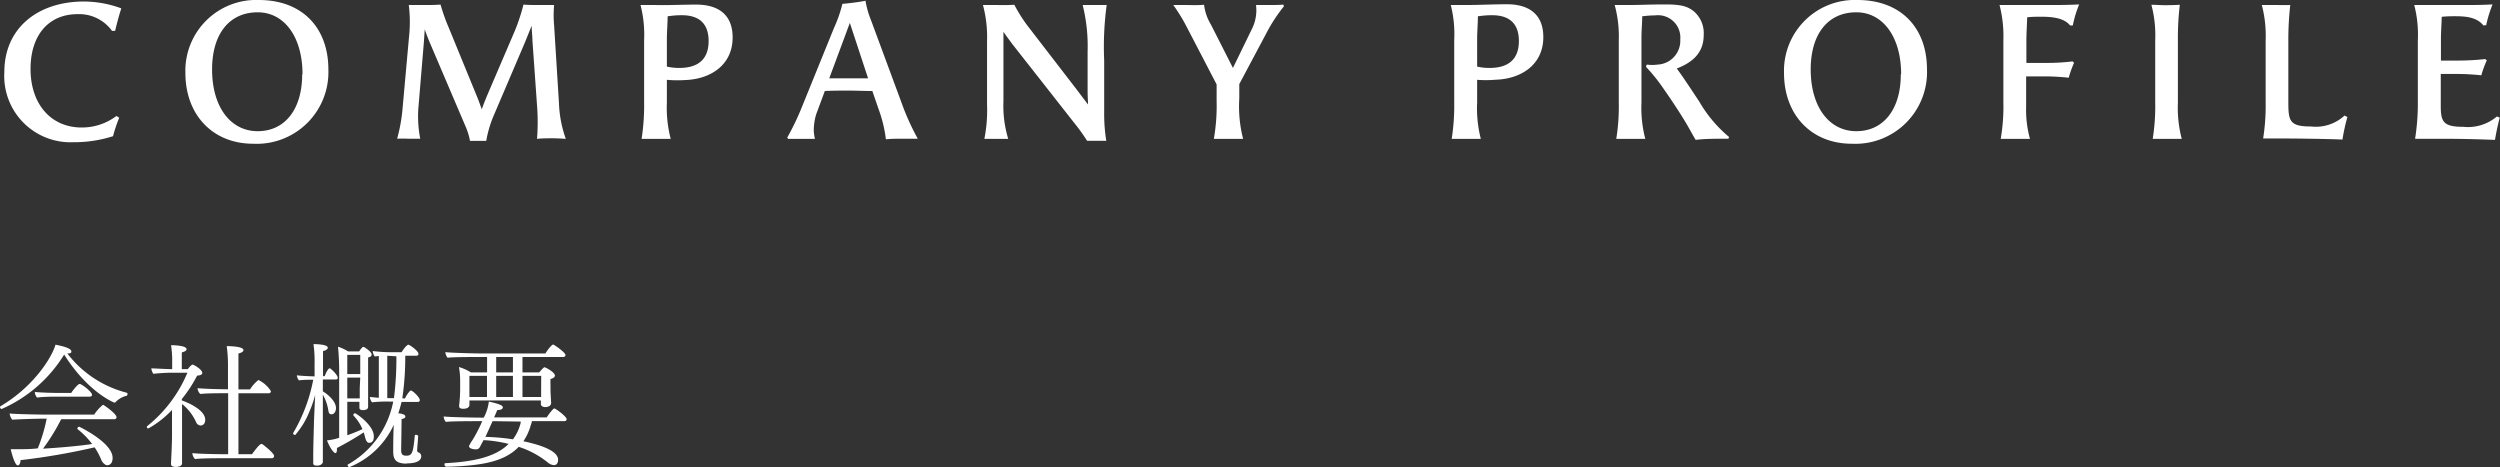 <svg xmlns="http://www.w3.org/2000/svg" viewBox="0 0 298.82 55.84"><rect x="0" y="0" width="298.82" height="55.84" fill="#333333" stroke="none"/><defs><style>.cls-1{fill:#fff;}</style></defs><g id="レイヤー_2" data-name="レイヤー 2"><g id="レイヤー_1-2" data-name="レイヤー 1"><path class="cls-1" d="M14.25,14.07a17.88,17.88,0,0,0-.74,2.21A15.38,15.38,0,0,1,8.75,17,7.92,7.92,0,0,1,.52,8.6C.52,3.43,4.43.18,10.06.18A13.1,13.1,0,0,1,14.5,1c-.28.85-.53,1.81-.74,2.69l-.37,0a4.85,4.85,0,0,0-4.11-2c-3.47,0-5.63,2.51-5.63,6.55,0,4.19,2.43,7,6.11,7a6.85,6.85,0,0,0,4.16-1.38Z"/><path class="cls-1" d="M22.16,8.72A8.46,8.46,0,0,1,30.92,0c5.29,0,8.33,3.4,8.33,8.3a8.57,8.57,0,0,1-9,8.88C25.45,17.18,22.16,13.75,22.16,8.72Zm14,.16c0-4.44-2.16-7.41-5.36-7.41-3.38,0-5.45,2.58-5.45,6.83,0,4.46,2.19,7.38,5.45,7.38S36.12,13.06,36.12,8.88Z"/><path class="cls-1" d="M66,16.53c-.62,0-1.24,0-1.81.07a25.39,25.39,0,0,0,0-4l-.55-7.77c0-.53-.09-1.17-.09-1.75-.28.67-.56,1.4-.81,2L59,13.84a13.51,13.51,0,0,0-.88,3c-.32,0-.69,0-1,0s-.65,0-.94,0A8,8,0,0,0,55.6,15l-4.14-9.7c-.27-.63-.53-1.29-.69-1.8l-.11,1.61L50,13a14,14,0,0,0,.23,3.58c-.39,0-.92,0-1.5,0a12.44,12.44,0,0,0-1.26,0,20.11,20.11,0,0,0,.66-3.75l.76-8.43A16.29,16.29,0,0,0,48.86.6c.53,0,1.22,0,1.8,0,.76,0,1.24,0,2-.05a22.23,22.23,0,0,0,1,2.81l3.28,8c.23.53.42,1.11.65,1.7.16-.48.37-1,.62-1.61l3.36-7.84a23.52,23.52,0,0,0,1-3.06c.6.05,1.2.05,1.89.05s1.26,0,1.77,0a13.82,13.82,0,0,0,0,2.41l.58,9.29a14.22,14.22,0,0,0,.82,4.3C67.14,16.56,66.55,16.53,66,16.53Z"/><path class="cls-1" d="M79.71,9.54v2.72a14.67,14.67,0,0,0,.46,4.34c-.44,0-1.06,0-1.71,0s-1.28,0-1.77,0a26,26,0,0,0,.3-4.37V4.81A14.26,14.26,0,0,0,76.56.6c.59,0,1.21,0,1.72,0C80,.64,81.5.55,83.22.55c2.53,0,4.35,1.11,4.35,3.93,0,3.29-2.64,5-5.73,5.09A13.56,13.56,0,0,1,79.71,9.54Zm0-1.58a6.42,6.42,0,0,0,1.49.16c2.37,0,3.5-1.15,3.5-3.22s-1.13-3.08-3.18-3.08c-.37,0-.83,0-1.72.13,0,.83-.09,1.89-.09,2.69Z"/><path class="cls-1" d="M104.27,10.88c-.88,0-1.84-.05-2.83-.05s-2,0-2.85.05l-1,2.69a6.47,6.47,0,0,0-.32,1.93,4.74,4.74,0,0,0,.14,1.1c-.51,0-1,0-1.52,0s-1.13,0-1.7,0l-.09-.16a31.3,31.3,0,0,0,1.79-3.75l3.8-9.36a15.76,15.76,0,0,0,1-2.87c.67-.05,2-.21,2.76-.37a11.17,11.17,0,0,0,.67,2.35l3.75,10.14a28.92,28.92,0,0,0,1.83,4c-.46,0-1.19,0-1.81,0s-1.34,0-2,.07A16.07,16.07,0,0,0,105,13Zm-2.69-8.14L99.12,9.36c.71,0,1.51,0,2.32,0s1.59,0,2.32,0Z"/><path class="cls-1" d="M121.24.57A18.21,18.21,0,0,0,122.76,3l5.77,7.49,1.52,2c0-.41-.05-.85-.05-1.68V6.16A20.36,20.36,0,0,0,129.41.6c.36,0,1,0,1.54,0s1,0,1.33,0a37.09,37.09,0,0,0-.3,6.6v6.32a20.5,20.5,0,0,0,.25,3.31c-.27,0-.75,0-1.12,0s-.88,0-1.17,0c-.46-.71-.9-1.35-1.43-2l-7.57-9.64c-.34-.48-.75-1-1-1.4,0,.27,0,.62,0,1V12.1a13.63,13.63,0,0,0,.57,4.5c-.43,0-1,0-1.47,0s-1,0-1.38,0a17.64,17.64,0,0,0,.32-4.09V4.85A14.64,14.64,0,0,0,117.49.6c.65,0,1.09,0,1.73,0C120.09.62,120.81.6,121.24.57Z"/><path class="cls-1" d="M143.92.57a5.91,5.91,0,0,0,.81,2.35l2.64,5.2,2.23-4.58A5,5,0,0,0,150.13.6c.44,0,1,0,1.47,0,.65,0,1.24,0,1.8-.05l.06.21A19.23,19.23,0,0,0,151.35,4l-3.22,6.05v1.72a15.41,15.41,0,0,0,.46,4.83c-.37,0-1,0-1.7,0s-1.36,0-1.8,0a23.38,23.38,0,0,0,.33-4.57V10.09l-3.64-7A20.67,20.67,0,0,0,140.24.6c.55,0,1.15,0,1.68,0C142.66.62,143.42.62,143.92.57Z"/><path class="cls-1" d="M176.56,9.54v2.72A14.67,14.67,0,0,0,177,16.6c-.44,0-1.06,0-1.7,0s-1.29,0-1.78,0a26,26,0,0,0,.3-4.37V4.81A14.26,14.26,0,0,0,173.41.6c.59,0,1.22,0,1.72,0,1.75,0,3.22-.09,5-.09,2.52,0,4.34,1.11,4.34,3.93,0,3.29-2.64,5-5.72,5.09A13.67,13.67,0,0,1,176.56,9.54Zm0-1.58a6.42,6.42,0,0,0,1.49.16c2.37,0,3.5-1.15,3.5-3.22s-1.13-3.08-3.18-3.08c-.36,0-.82,0-1.72.13,0,.83-.09,1.89-.09,2.69Z"/><path class="cls-1" d="M197.83,1.84a12.13,12.13,0,0,0-1.54.11c0,.88-.09,1.52-.09,2.69v7.62a14.67,14.67,0,0,0,.46,4.34c-.37,0-1,0-1.7,0s-1.36,0-1.77,0a24.35,24.35,0,0,0,.3-4.37V4.81A14.16,14.16,0,0,0,193,.6c.59,0,1.08,0,1.58,0,1.52,0,2.58-.07,4.46-.07s2.67.21,3.45.85a3.44,3.44,0,0,1,1.15,2.81c0,2.16-1.38,3.29-3.22,4,.69.92,1.64,2.37,2.69,3.95a15.78,15.78,0,0,0,3.57,4.24l-.09.2c-1.52,0-2.86,0-3.91.14-.37-.62-.69-1.22-1.06-1.86-.81-1.36-1.79-2.85-2.83-4.33A20.39,20.39,0,0,0,196.75,8l.07-.28a5.16,5.16,0,0,0,1.31,0,2.85,2.85,0,0,0,2.71-3A2.67,2.67,0,0,0,197.83,1.84Z"/><path class="cls-1" d="M213.24,8.72A8.46,8.46,0,0,1,222,0c5.29,0,8.33,3.4,8.33,8.3a8.57,8.57,0,0,1-9,8.88C216.53,17.18,213.24,13.75,213.24,8.72Zm14,.16c0-4.44-2.16-7.41-5.36-7.41-3.38,0-5.45,2.58-5.45,6.83,0,4.46,2.19,7.38,5.45,7.38S227.2,13.06,227.2,8.88Z"/><path class="cls-1" d="M242.18,9.13v3.63a12.93,12.93,0,0,0,.46,3.84c-.4,0-1.06,0-1.71,0s-1.35,0-1.79,0a22.51,22.51,0,0,0,.32-4.37l0-7.42A14.85,14.85,0,0,0,239,.6c.59,0,1.19,0,1.67,0h4.1c1.28,0,2.3,0,3.75-.07a13,13,0,0,0-.76,2.51l-.33,0C246.73,2.16,245.35,2,244,2c-.57,0-1.15,0-1.7.07,0,.65-.09,1.8-.09,2.76V7.52h2.32a25.63,25.63,0,0,0,3.2-.18l.18.16a13.18,13.18,0,0,0-.64,1.79,26.86,26.86,0,0,0-3-.16Z"/><path class="cls-1" d="M260.55.57a33.32,33.32,0,0,0-.23,4.24v7.45a14.67,14.67,0,0,0,.46,4.34c-.41,0-1.22,0-1.75,0s-1.26,0-1.72,0a24.91,24.91,0,0,0,.3-4.37V4.81a14.24,14.24,0,0,0-.46-4.24c.5,0,1.1.05,1.61.05C259.49.62,260.05.6,260.55.57Z"/><path class="cls-1" d="M273.75.6a37.47,37.47,0,0,0-.23,4.23v7.29c0,2.34.12,3,2.72,3a5.06,5.06,0,0,0,4-1.31l.34.18a22.83,22.83,0,0,0-.59,2.69c-2.12-.09-5.89-.13-7.48-.13-.8,0-1.56,0-2,0a25.47,25.47,0,0,0,.3-4.37V4.81A14.5,14.5,0,0,0,270.35.6c.6,0,1.17,0,1.68,0S273.11.62,273.75.6Z"/><path class="cls-1" d="M293.88,7.24a29.55,29.55,0,0,0,3.17-.18l.19.16A11.55,11.55,0,0,0,296.59,9a28.3,28.3,0,0,0-3.06-.16h-1.79v3.77c0,1.95.28,2.55,2.71,2.55a5.33,5.33,0,0,0,4-1.24l.34.14c-.23.85-.43,1.81-.57,2.66-2.35-.09-4.23-.13-5.91-.13s-2.72,0-3.64,0a26.87,26.87,0,0,0,.33-4.37V4.81A14.16,14.16,0,0,0,288.57.6c.59,0,1.22,0,1.61,0h4.25c1.29,0,2.05,0,3.5-.07A14.46,14.46,0,0,0,297.17,3l-.33.05c-.78-1-2.11-1.11-3.4-1.11-.39,0-.94,0-1.59.07,0,.65-.09,1.73-.09,2.69V7.24Z"/><path class="cls-1" d="M15.24,47.1a.22.22,0,0,1-.11.21,2.56,2.56,0,0,0-1.3.74.21.21,0,0,1-.16.08s-3.14-1.2-6-5.75A16.57,16.57,0,0,1,.19,48.89c-.09,0-.19-.14-.19-.24a.11.11,0,0,1,.05-.09c4-2.35,6.18-5.89,6.58-7.36,1.49.28,1.9.57,1.9.8s-.17.24-.48.25a13,13,0,0,0,7.09,4.69A.15.15,0,0,1,15.24,47.1Zm-1.31,2.77a.26.26,0,0,1-.29.24H7.31a24,24,0,0,1-2.17,3.52c2.09-.13,4.4-.33,5.87-.56a9.24,9.24,0,0,0-1.76-1.79.07.07,0,0,1,0-.06A.28.28,0,0,1,9.46,51s4,1.89,4,3.73c0,.83-.53.88-.66.88s-.48-.16-.69-.64a8.45,8.45,0,0,0-.8-1.5A79.75,79.75,0,0,1,2.45,55c0,.39-.16.63-.32.63-.4,0-.82-1.81-.85-1.94.18,0,.3,0,1,0s1.43,0,2.24-.1a20,20,0,0,0,1.06-3.55H5.35c-.71,0-3.35.07-3.88.13a1.45,1.45,0,0,1-.32-.75c.55.08,3.62.14,4.61.14h5.49a5.32,5.32,0,0,1,1.06-1.18C12.5,48.45,13.93,49.47,13.93,49.87ZM11,47.2c0,.11-.08.21-.28.21H6.87c-.53,0-1.59,0-2.44.11a1.09,1.09,0,0,1-.27-.67c.72.08,2.19.12,3.12.12H8.52c0-.06.76-1.08,1-1.08S11,46.83,11,47.2Z"/><path class="cls-1" d="M24.53,50.18c0,.52-.32.68-.56.68a.61.61,0,0,1-.53-.4,5.8,5.8,0,0,0-1.68-2.17V52c0,.58,0,1.8,0,2.58,0,.16,0,.59,0,.79,0,.44-.68.44-.77.44-.35,0-.55-.11-.55-.35v0c0-.38.12-2.06.12-3.5V49a11.91,11.91,0,0,1-2.82,2.21.18.18,0,0,1-.19-.17.14.14,0,0,1,.06-.12,16.07,16.07,0,0,0,4.79-6.37l-2,0c-.61,0-1.76.09-2.08.13a1.87,1.87,0,0,1-.24-.65c.33,0,1.85.09,2.32.09h.18V42.76a14.76,14.76,0,0,0-.13-1.5c.06,0,1.85,0,1.85.48,0,.14-.17.29-.57.38,0,.36,0,1.56,0,2l.71,0c.24-.29.46-.54.59-.54s1.15.59,1.15,1c0,.18-.21.29-.62.32a16.11,16.11,0,0,1-1.83,2.8v.16S24.53,48.8,24.53,50.18Zm8.23,4.32a.26.26,0,0,1-.27.27H26.68c-.8,0-2.58,0-3.37.1a1.14,1.14,0,0,1-.32-.71c.69.08,2.55.13,3.93.13h.35V47h-.42c-.64,0-2.13,0-2.91.09a1,1,0,0,1-.32-.64v-.05c.65.07,2.64.13,3.63.13h0V43.61a16.63,16.63,0,0,0-.15-2.24c.13,0,2,0,2,.48,0,.15-.19.31-.6.4,0,.29,0,2.13,0,4.29h1.39a4.4,4.4,0,0,1,1-1.12,3.62,3.62,0,0,1,1.49,1.33.25.25,0,0,1-.27.26H28.5v7.28h1.62s.86-1.21,1.09-1.21a.22.22,0,0,1,.14,0C31.75,53.38,32.76,54.19,32.76,54.5Z"/><path class="cls-1" d="M40.37,45.17c0,.11-.1.19-.24.19H38.59v1.42c.36.19,1.57,1.09,1.57,2,0,.4-.22.74-.51.74s-.34-.14-.4-.43a5.44,5.44,0,0,0-.66-1.91v3.41c0,.61,0,2.88,0,3.94,0,.29,0,.56,0,.69s-.19.4-.57.43h-.13c-.23,0-.45,0-.45-.32V55.3c0-.07,0-.42,0-.77,0-1.06.06-2.87.08-3.73,0-.4.1-2.47.15-3.59a14.09,14.09,0,0,1-.69,2A9.87,9.87,0,0,1,35.28,52c-.08,0-.24-.08-.24-.19s0,0,0-.05a19.73,19.73,0,0,0,2.4-6.37c-.48,0-1.32,0-1.7.08a1.12,1.12,0,0,1-.26-.61c.42.06,1.41.11,2.12.13V43.55a14.79,14.79,0,0,0-.13-2.42c.09,0,1.71,0,1.71.43,0,.15-.17.32-.57.4,0,.34,0,1.57,0,3h.2c.16-.4.4-.94.62-.94C39.47,44,40.37,44.78,40.37,45.17Zm4.31,7c0,.18,0,.76-.55.76-.22,0-.35-.2-.45-.52s-.12-.48-.2-.73a36.45,36.45,0,0,1-3.21,1.87,1.15,1.15,0,0,1,0,.24c0,.24-.08.37-.19.37s-.53-.37-1-1.52a7,7,0,0,0,1.46-.31V44.49a29.64,29.64,0,0,0-.14-3.05A5.21,5.21,0,0,1,41.6,42h1.33a2.77,2.77,0,0,1,.43-.53l.07,0,.06,0c.34.19.93.64.93.89s-.16.29-.42.37c0,.26,0,1.12,0,1.9v1.53c0,.14,0,1.47,0,1.87,0,.11,0,.43,0,.59v0c0,.08,0,.4-.62.4-.31,0-.42-.11-.42-.29v0c0-.19,0-.51,0-.7H41.51v4c.62-.23,1.28-.48,1.81-.74a5.42,5.42,0,0,0-1.08-1.63s0-.05,0-.08a.19.19,0,0,1,.19-.18C42.48,49.34,44.68,50.8,44.68,52.14Zm3.89,3.25C47.48,55.39,47,55.07,47,54V53.9s0-2.09.07-3.13a9.92,9.92,0,0,1-5.32,5.07c-.11,0-.2-.17-.2-.25a.07.07,0,0,1,0-.05A11,11,0,0,0,47,48h-.53a14.66,14.66,0,0,0-2,.09,1.14,1.14,0,0,1-.26-.64l1.07.1v-5l-.48.06a1.16,1.16,0,0,1-.25-.65,18.32,18.32,0,0,0,2.08.14H48c.4-.64.71-.9.82-.9s1.2.72,1.2,1.11c0,.11-.08.21-.26.21H48.44a33.82,33.82,0,0,1-.34,5v.1h.32c0-.1.51-.94.7-.94s1.06.8,1.06,1.15c0,.09-.05.21-.24.21H48c-.11.44-.24.91-.39,1.37.37,0,.84.15.84.36s-.13.24-.45.32c0,.59-.05,3.58-.05,3.58v.1c0,.54.15.7.63.7.73,0,.81-.48,1-2.4,0-.06.08-.1.15-.1s.25.07.25.15h0c0,.29-.09,1.09-.12,1.7v0a.28.28,0,0,0,.16.27l.06,0a.52.52,0,0,1,.27.45C50.34,55.23,49.41,55.39,48.57,55.39Zm-5.51-13H41.51v2.29h1.55Zm0,2.71H41.51v2.49H43c0-.43,0-1.1,0-1.25Zm3.23-2.61v5.07h.8l0,0a38.12,38.12,0,0,0,.29-5Z"/><path class="cls-1" d="M67.73,50.11c0,.13-.11.23-.28.23H63.57c0,.17-.09.36-.14.52a6.39,6.39,0,0,1-.87,1.88c2.29.49,4.15,1.2,4.15,2.22,0,.43-.22.64-.51.64a1.32,1.32,0,0,1-.76-.35A10.74,10.74,0,0,0,62,53.41c-1.8,1.9-4.81,2.27-8.62,2.38a.25.25,0,0,1-.25-.25c0-.1,0-.18.14-.18,3.32-.17,6-.75,7.52-2.3a15.11,15.11,0,0,0-3-.45,4,4,0,0,1-.23.43c-.08.14-.11.24-.21.4a.48.48,0,0,1-.44.27c-.05,0-.85,0-.85-.4a5.25,5.25,0,0,1,.46-.78,17.14,17.14,0,0,0,1.12-2.19h-.43c-.74,0-3.33,0-3.92.09a1.14,1.14,0,0,1-.26-.65c.63.08,3.48.14,4.6.14h.19A5.29,5.29,0,0,0,58.43,48c1.35.3,1.67.48,1.67.69s-.23.32-.66.32c-.09.21-.22.53-.38.88h6.29c.25-.4.77-1.07.91-1.07S67.73,49.78,67.73,50.11Zm-.14-7.67c0,.13-.11.23-.29.23H62.45v1.84h2c.24-.27.52-.61.64-.61s1.24.59,1.24,1c0,.17-.21.32-.53.4a7.21,7.21,0,0,0,0,.73v.56c0,.4.07,1.41.08,1.54v0c0,.46-.48.53-.72.53s-.51-.13-.51-.34v0c0-.11,0-.26,0-.45H56.11V48c0,.13,0,.35,0,.42s-.05.44-.74.44c-.3,0-.49-.08-.49-.32v-.08A18.14,18.14,0,0,0,55,46.65V45.57a9.27,9.27,0,0,0-.14-1.7,5.71,5.71,0,0,1,1.42.64h1.94V42.67H57.3c-.74,0-3.2,0-3.8.09a1.23,1.23,0,0,1-.27-.67c.63.08,3.36.16,4.48.16h7.48c.5-.8.85-1.07.93-1.07S67.59,42.11,67.59,42.44Zm-9.38,2.49h-2.1v2.52h2.1Zm.67,5.41c-.29.62-.59,1.31-.86,1.88a26.33,26.33,0,0,1,3.29.29,5.29,5.29,0,0,0,.93-2s0-.08,0-.12Zm2.43-7.67h-2v1.84h2Zm0,2.26h-2v2.52h2Zm3.38,0H62.45v2.52h2.23c0-.25,0-.56,0-.7Z"/></g></g></svg>